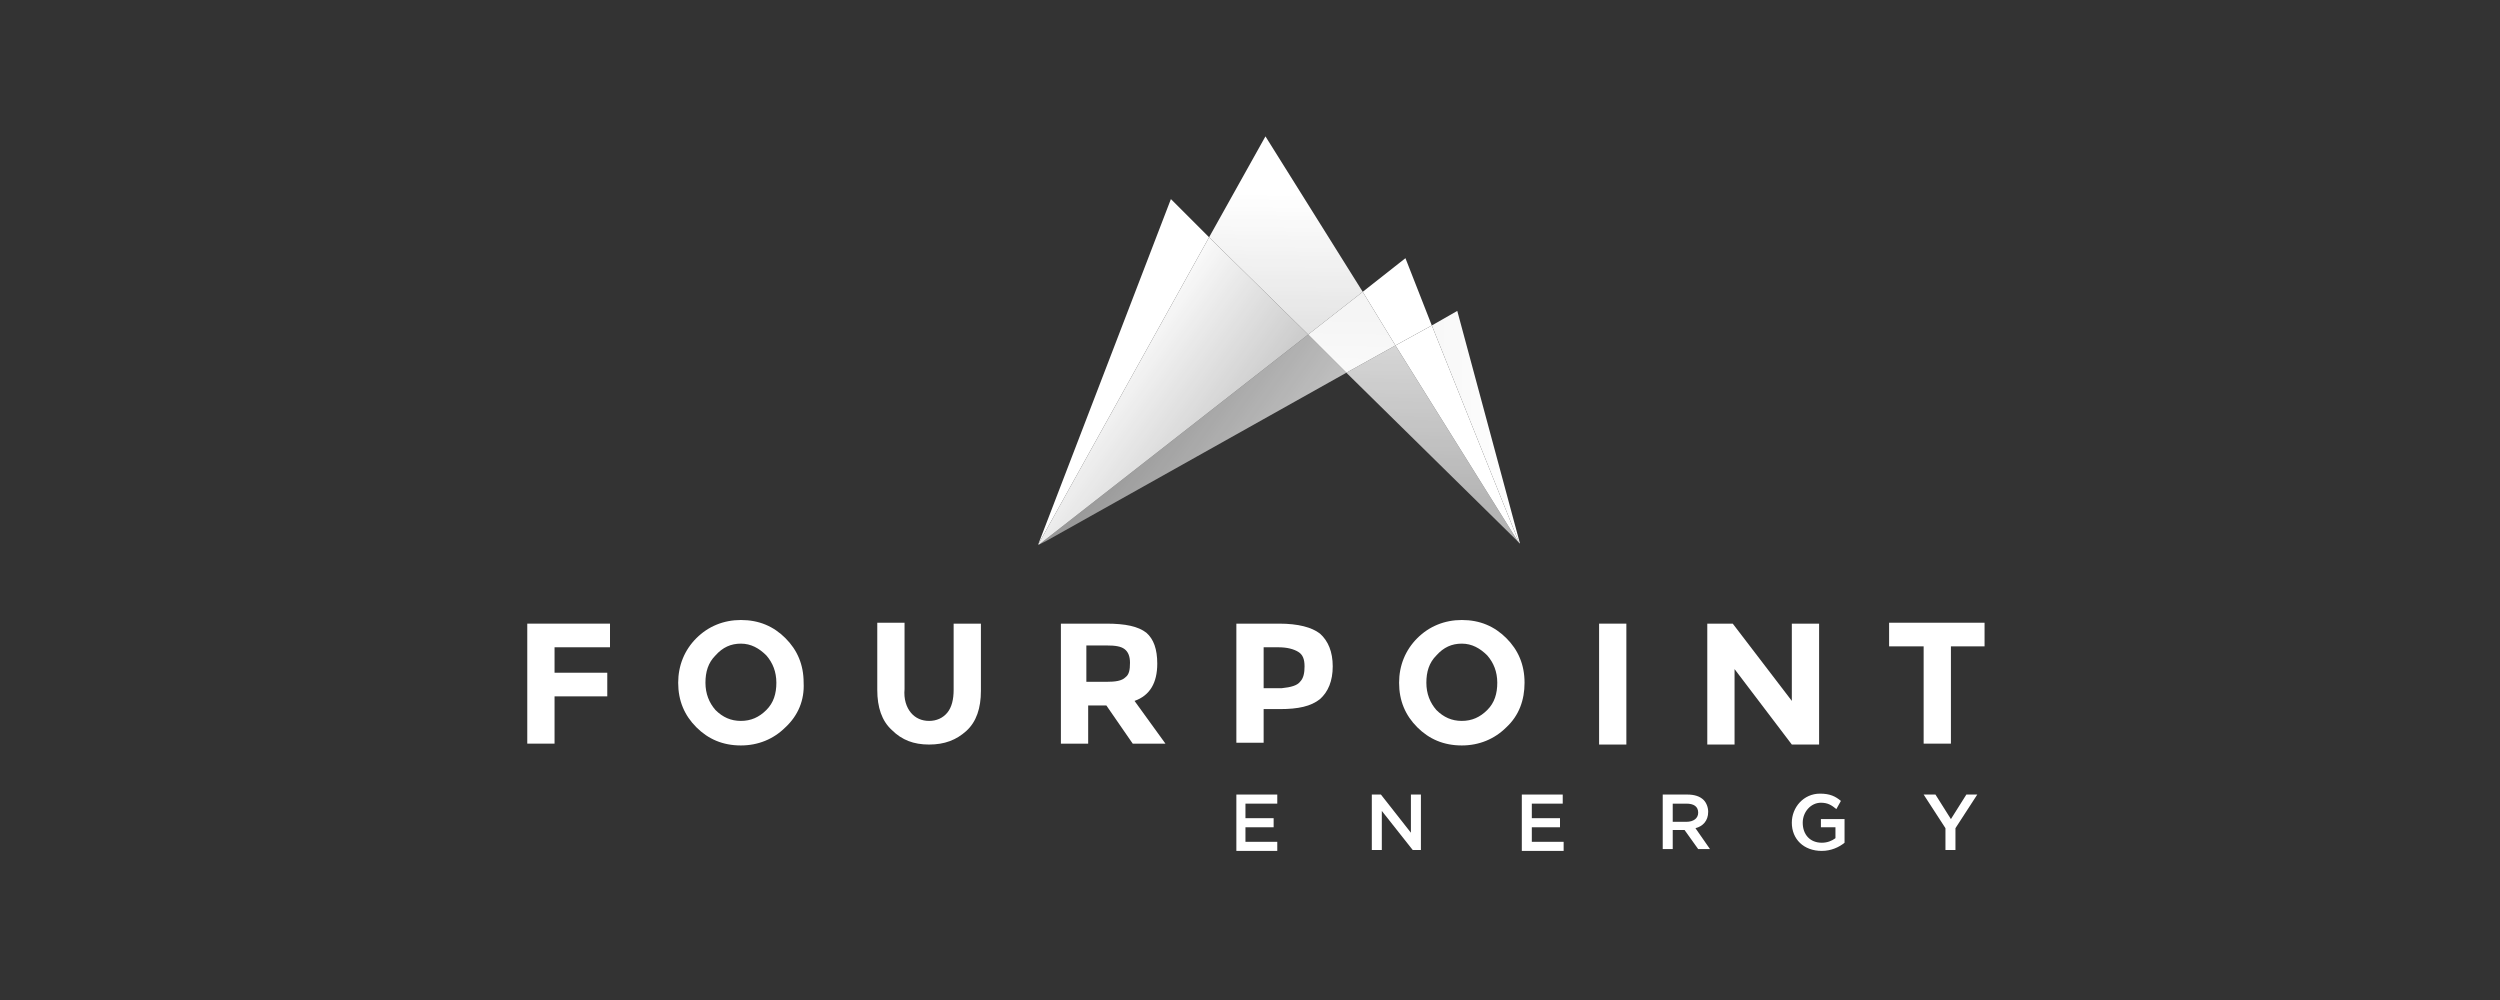 <?xml version="1.0" encoding="UTF-8"?> <svg xmlns="http://www.w3.org/2000/svg" width="275" height="110" viewBox="0 0 275 110" fill="none"><rect x="0" y="0" width="275" height="110" fill="#333333" stroke="none"/><path d="M167.2 59.8L160.3 34.2L157.5 35.8L167.1 59.7L167.2 59.8Z" fill="url(#paint0_linear_4892_30)"></path><path d="M157.498 35.8L154.598 28.4L149.898 32.1L153.498 38L157.498 35.8Z" fill="url(#paint1_linear_4892_30)"></path><path d="M167 59.6L167.1 59.7L157.5 35.8L153.5 38L167 59.6Z" fill="url(#paint2_linear_4892_30)"></path><path d="M149.9 32.1L139.2 15L133 26.1L143.9 36.8L149.9 32.1Z" fill="url(#paint3_linear_4892_30)"></path><path d="M148.098 41L153.498 38L149.898 32.1L143.898 36.8L148.098 41Z" fill="url(#paint4_linear_4892_30)"></path><path d="M148.1 41L153.5 38L167 59.6L148.1 41Z" fill="url(#paint5_linear_4892_30)"></path><path d="M132.999 26.1L128.799 21.9L114.199 59.9L132.999 26.1Z" fill="url(#paint6_linear_4892_30)"></path><path d="M114.299 59.9L143.899 36.8L132.999 26.1L114.199 59.9H114.299Z" fill="url(#paint7_linear_4892_30)"></path><path d="M148.099 41L143.899 36.8L114.299 59.9L115.099 59.5L148.099 41Z" fill="url(#paint8_linear_4892_30)"></path><path d="M67.1 68.6V71.2H61V74H66.8V76.6H61V81.8H58V68.6H67.1Z" fill="white"></path><path d="M86.4 80C85.1 81.3 83.4 82 81.5 82C79.5 82 77.9 81.3 76.6 80C75.3 78.7 74.6 77.1 74.6 75.1C74.6 73.2 75.3 71.5 76.6 70.2C77.9 68.9 79.6 68.2 81.5 68.2C83.5 68.2 85.1 68.9 86.4 70.2C87.7 71.5 88.4 73.1 88.4 75.1C88.5 77 87.8 78.7 86.4 80ZM85.4 75.1C85.4 73.9 85 72.9 84.3 72.1C83.5 71.3 82.6 70.8 81.5 70.8C80.4 70.8 79.5 71.2 78.7 72.1C77.9 72.9 77.6 73.9 77.6 75.1C77.6 76.3 78 77.3 78.7 78.1C79.5 78.9 80.4 79.3 81.5 79.3C82.6 79.3 83.5 78.9 84.3 78.1C85.1 77.3 85.4 76.3 85.4 75.1Z" fill="white"></path><path d="M100.2 78.4C100.7 79 101.4 79.3 102.2 79.3C103 79.3 103.7 79 104.2 78.4C104.7 77.8 104.9 76.9 104.9 75.9V68.6H107.9V76C107.9 77.9 107.4 79.4 106.3 80.4C105.2 81.4 103.9 81.9 102.2 81.9C100.5 81.9 99.2 81.4 98.1 80.3C97 79.3 96.5 77.8 96.5 75.9V68.5H99.5V75.8C99.4 76.9 99.7 77.8 100.2 78.4Z" fill="white"></path><path d="M127.299 73C127.299 75.1 126.499 76.5 124.799 77.1L128.199 81.8H124.599L121.699 77.6H119.699V81.8H116.699V68.6H121.699C123.799 68.6 125.199 68.9 126.099 69.6C126.899 70.3 127.299 71.4 127.299 73ZM123.799 74.5C124.199 74.2 124.299 73.7 124.299 72.9C124.299 72.2 124.099 71.7 123.699 71.4C123.299 71.1 122.699 71 121.699 71H119.499V75H121.699C122.699 75 123.399 74.9 123.799 74.5Z" fill="white"></path><path d="M145.2 69.7C146.1 70.5 146.6 71.7 146.6 73.3C146.6 74.9 146.1 76.1 145.2 76.9C144.2 77.7 142.8 78 140.8 78H139V81.7H136V68.6H140.7C142.8 68.6 144.3 69 145.2 69.7ZM143 75C143.4 74.6 143.5 74 143.5 73.3C143.5 72.5 143.3 72 142.8 71.7C142.3 71.4 141.6 71.2 140.6 71.2H139V75.7H141C142 75.6 142.7 75.4 143 75Z" fill="white"></path><path d="M165.7 80C164.4 81.3 162.7 82 160.8 82C158.8 82 157.2 81.3 155.9 80C154.6 78.7 153.9 77.1 153.9 75.1C153.9 73.2 154.6 71.5 155.9 70.2C157.2 68.9 158.9 68.2 160.8 68.2C162.8 68.2 164.4 68.9 165.7 70.2C167 71.5 167.7 73.1 167.7 75.1C167.7 77 167.1 78.7 165.7 80ZM164.7 75.1C164.7 73.9 164.3 72.9 163.6 72.1C162.8 71.3 161.9 70.8 160.8 70.8C159.7 70.8 158.8 71.2 158 72.1C157.2 72.9 156.9 73.9 156.9 75.1C156.9 76.3 157.3 77.3 158 78.1C158.8 78.9 159.7 79.3 160.8 79.3C161.9 79.3 162.8 78.9 163.6 78.1C164.4 77.3 164.7 76.3 164.7 75.1Z" fill="white"></path><path d="M175.9 68.6H178.9V81.9H175.9V68.6Z" fill="white"></path><path d="M197.101 68.6H200.101V81.9H197.101L190.801 73.6V81.9H187.801V68.6H190.601L197.101 77.1V68.6Z" fill="white"></path><path d="M214.601 71.1V81.8H211.601V71.1H207.801V68.5H218.301V71.1H214.601Z" fill="white"></path><path d="M136 87.4H140.5V88.4H137V90H140.1V91H137V92.6H140.5V93.6H136V87.4Z" fill="white"></path><path d="M150.9 87.4H151.9L155.2 91.6V87.4H156.3V93.5H155.4L152 89.2V93.5H150.9V87.4Z" fill="white"></path><path d="M167.4 87.4H171.9V88.4H168.5V90H171.6V91H168.5V92.6H172V93.6H167.4V87.4Z" fill="white"></path><path d="M182.9 87.4H185.6C186.4 87.4 187 87.6 187.4 88C187.7 88.3 187.9 88.8 187.9 89.3C187.9 90.3 187.3 90.9 186.5 91.1L188.1 93.4H186.8L185.3 91.3H184V93.4H182.9V87.4ZM185.5 90.4C186.3 90.4 186.8 90 186.8 89.4C186.8 88.7 186.3 88.4 185.5 88.4H184V90.4H185.5Z" fill="white"></path><path d="M197.1 90.5C197.1 88.8 198.4 87.3 200.2 87.3C201.3 87.3 201.9 87.6 202.5 88.1L202 89C201.5 88.6 201.1 88.3 200.3 88.3C199.2 88.3 198.3 89.3 198.3 90.5C198.3 91.8 199.1 92.7 200.4 92.7C201 92.7 201.5 92.5 201.9 92.2V91H200.3V90.1H202.9V92.7C202.3 93.2 201.4 93.6 200.4 93.6C198.4 93.6 197.1 92.3 197.1 90.5Z" fill="white"></path><path d="M214 91.1L211.6 87.4H212.9L214.6 90.1L216.3 87.4H217.5L215.1 91.1V93.5H214V91.1Z" fill="white"></path><defs><linearGradient id="paint0_linear_4892_30" x1="167.238" y1="46.98" x2="114.241" y2="46.98" gradientUnits="userSpaceOnUse"><stop stop-color="white"></stop><stop offset="1" stop-color="white" stop-opacity="0.79"></stop></linearGradient><linearGradient id="paint1_linear_4892_30" x1="154.092" y1="29.181" x2="151.346" y2="61.858" gradientUnits="userSpaceOnUse"><stop stop-color="white"></stop><stop offset="1" stop-color="white"></stop></linearGradient><linearGradient id="paint2_linear_4892_30" x1="161.942" y1="29.841" x2="159.764" y2="55.748" gradientUnits="userSpaceOnUse"><stop stop-color="white"></stop><stop offset="1" stop-color="white"></stop></linearGradient><linearGradient id="paint3_linear_4892_30" x1="141.698" y1="16.527" x2="140.875" y2="60.188" gradientUnits="userSpaceOnUse"><stop offset="0.11" stop-color="white"></stop><stop offset="1" stop-color="white" stop-opacity="0.65"></stop></linearGradient><linearGradient id="paint4_linear_4892_30" x1="149.093" y1="16.666" x2="148.449" y2="50.802" gradientUnits="userSpaceOnUse"><stop stop-color="white" stop-opacity="0.9"></stop><stop offset="1" stop-color="white"></stop></linearGradient><linearGradient id="paint5_linear_4892_30" x1="158.199" y1="16.838" x2="157.415" y2="58.415" gradientUnits="userSpaceOnUse"><stop stop-color="white"></stop><stop offset="0.934" stop-color="white" stop-opacity="0.63"></stop></linearGradient><linearGradient id="paint6_linear_4892_30" x1="130.61" y1="22.118" x2="117.81" y2="60.519" gradientUnits="userSpaceOnUse"><stop stop-color="white"></stop><stop offset="1" stop-color="white"></stop></linearGradient><linearGradient id="paint7_linear_4892_30" x1="158.942" y1="68.337" x2="114.193" y2="36.216" gradientUnits="userSpaceOnUse"><stop stop-color="white" stop-opacity="0.28"></stop><stop offset="0.861" stop-color="white"></stop></linearGradient><linearGradient id="paint8_linear_4892_30" x1="158.25" y1="69.302" x2="123.86" y2="44.617" gradientUnits="userSpaceOnUse"><stop stop-color="white"></stop><stop offset="1" stop-color="white" stop-opacity="0.47"></stop></linearGradient></defs></svg> 